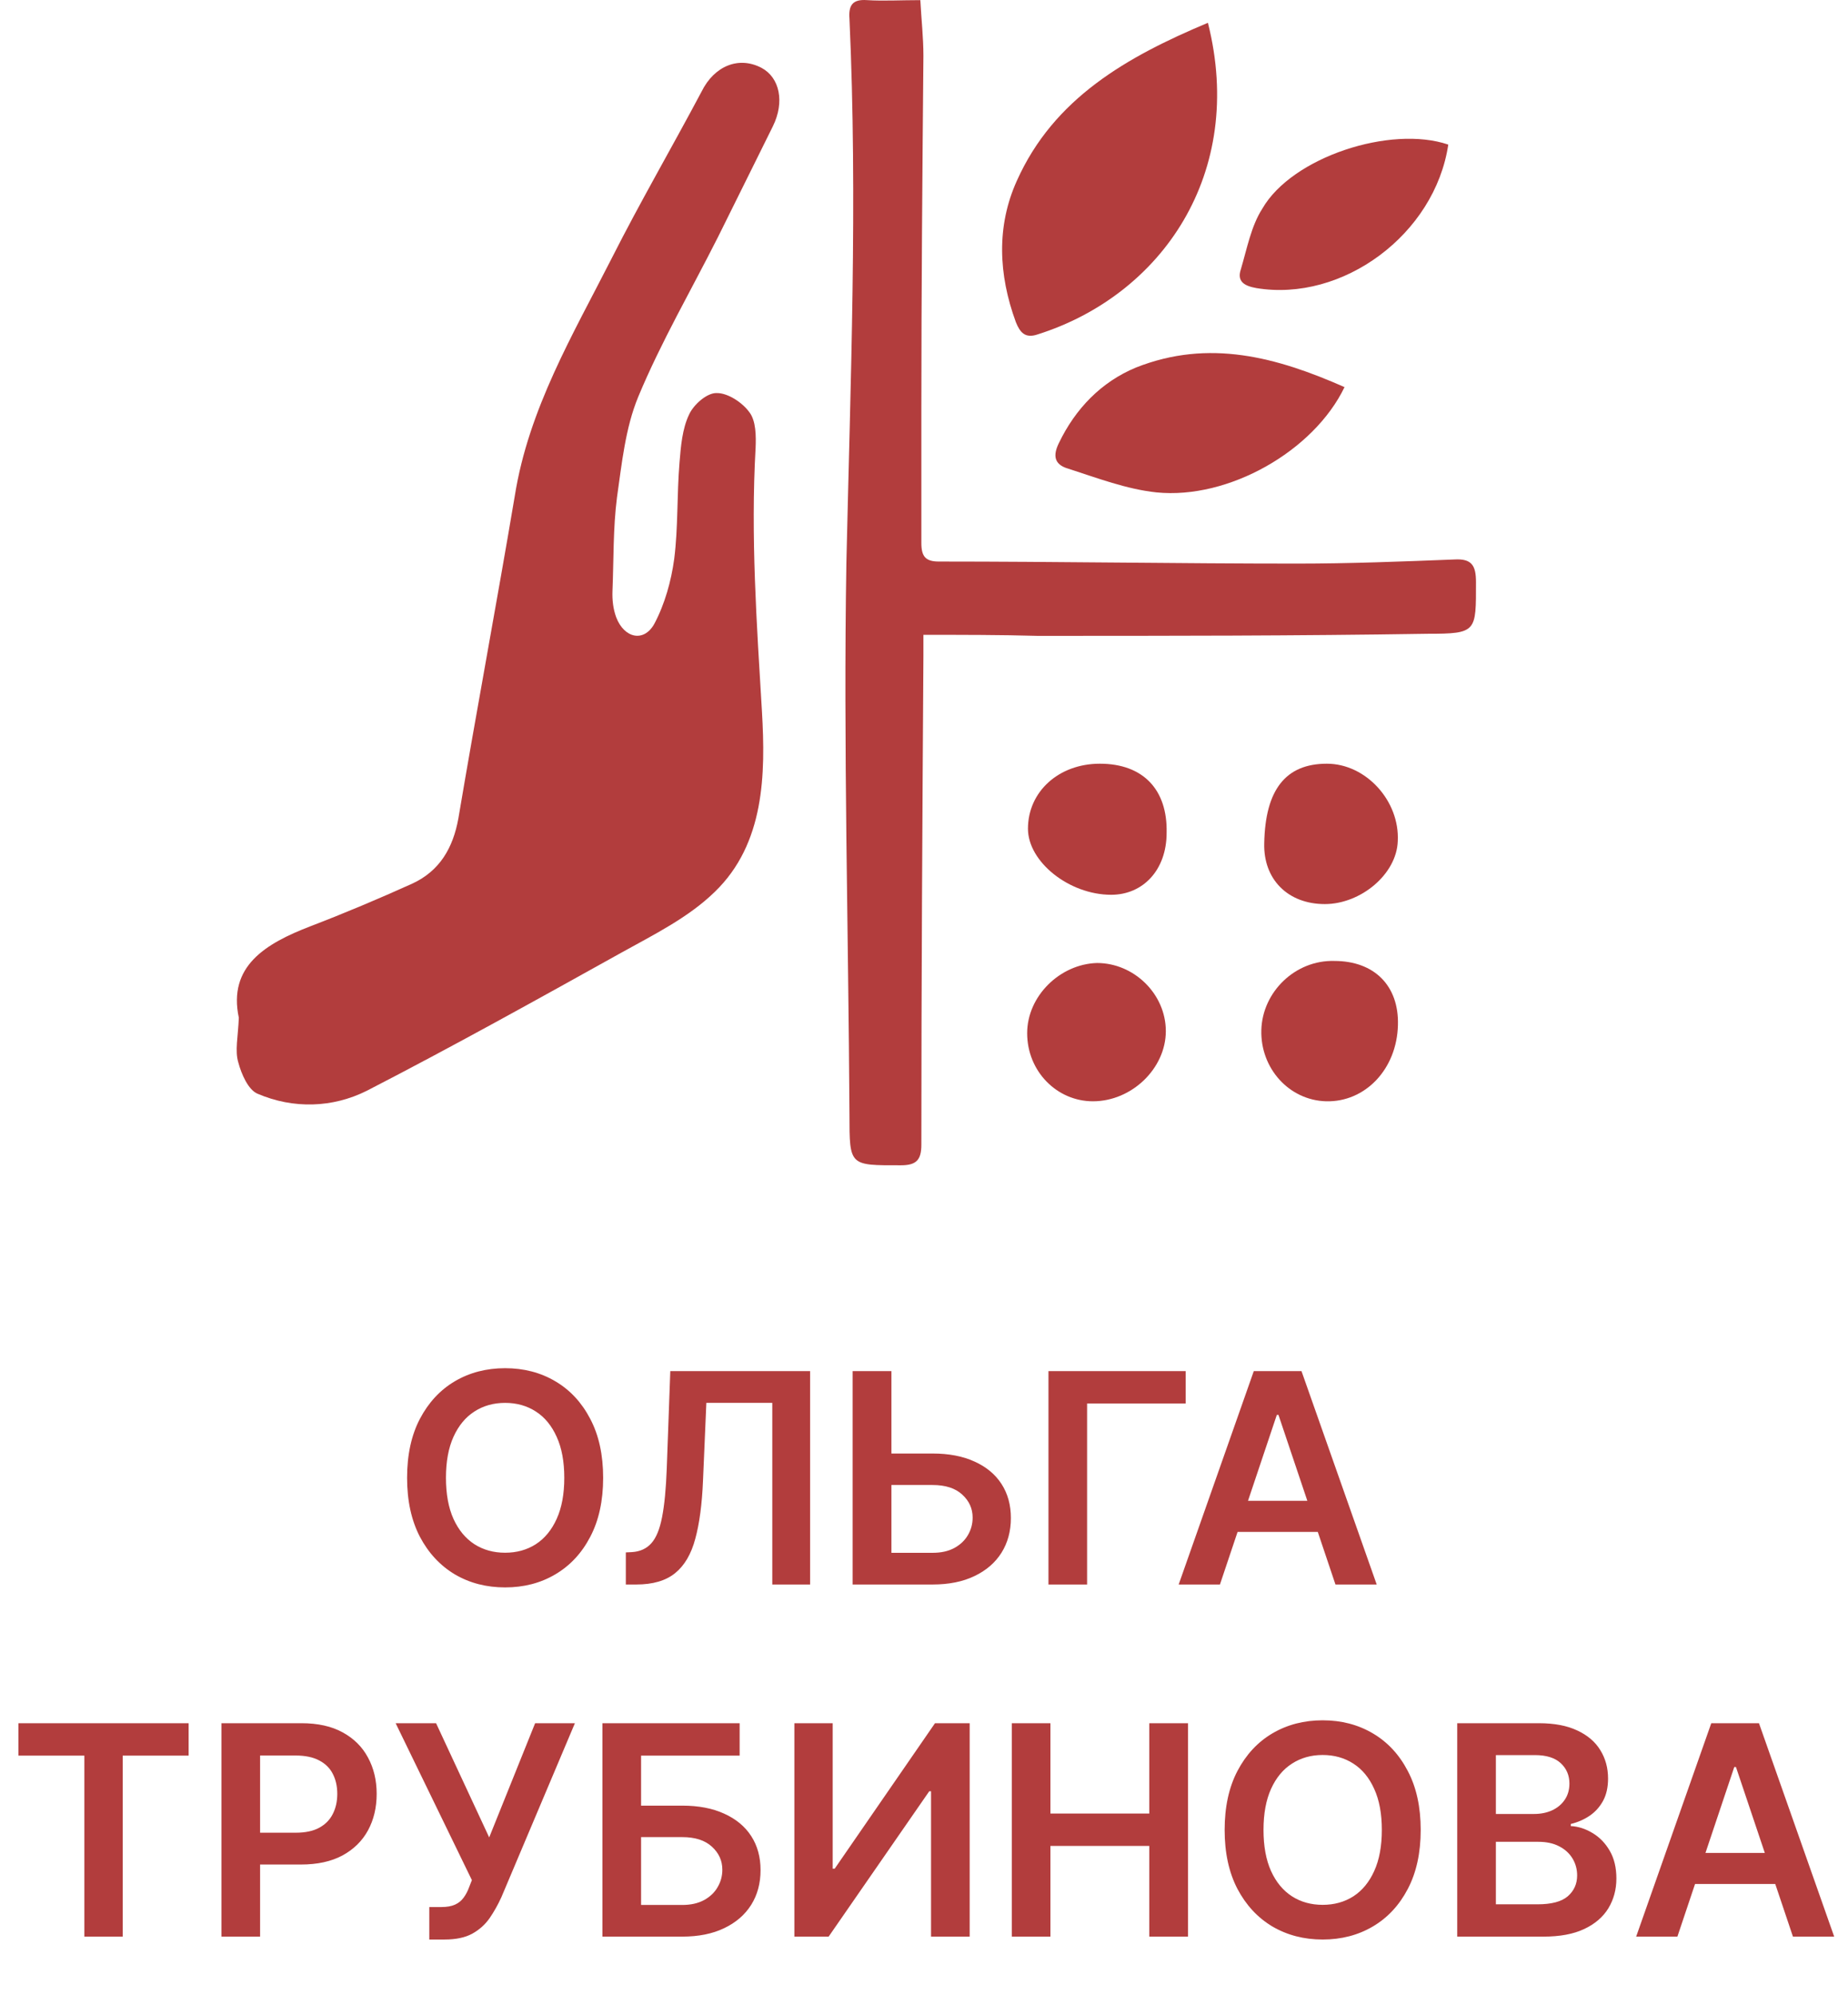 <?xml version="1.0" encoding="UTF-8"?> <svg xmlns="http://www.w3.org/2000/svg" width="63" height="68" viewBox="0 0 63 68" fill="none"> <path d="M31.48 21.635C31.48 21.846 31.48 22.092 31.48 22.338C31.445 27.895 31.41 33.452 31.41 39.01C31.41 39.537 31.235 39.713 30.71 39.713C28.959 39.713 28.959 39.748 28.959 37.99C28.924 31.729 28.749 25.433 28.854 19.172C28.994 12.982 29.239 6.827 28.959 0.637C28.924 0.18 29.064 -0.031 29.555 0.004C30.115 0.039 30.71 0.004 31.375 0.004C31.41 0.672 31.48 1.27 31.48 1.903C31.445 5.913 31.41 9.922 31.41 13.967C31.41 15.479 31.41 16.992 31.41 18.504C31.41 18.962 31.55 19.137 32.005 19.137C36.067 19.137 40.164 19.208 44.225 19.208C46.011 19.208 47.797 19.137 49.583 19.067C50.178 19.032 50.318 19.278 50.318 19.841C50.318 21.529 50.353 21.599 48.672 21.599C44.225 21.67 39.814 21.67 35.367 21.67C34.106 21.635 32.846 21.635 31.48 21.635Z" fill="#B23D3D"></path> <path d="M41.179 0.777C42.475 5.913 39.603 10.063 35.367 11.399C34.947 11.54 34.772 11.329 34.631 10.977C34.036 9.359 33.966 7.706 34.666 6.159C35.927 3.345 38.413 1.938 41.179 0.777Z" fill="#B23D3D"></path> <path d="M45.836 13.193C44.786 15.374 41.88 17.027 39.428 16.781C38.413 16.675 37.398 16.288 36.417 15.972C35.927 15.831 35.892 15.515 36.102 15.092C36.662 13.932 37.538 13.017 38.728 12.525C41.214 11.54 43.525 12.173 45.836 13.193Z" fill="#B23D3D"></path> <path d="M49.373 4.928C48.917 7.988 45.766 10.309 42.825 9.817C42.44 9.747 42.16 9.606 42.3 9.184C42.51 8.48 42.65 7.707 43.035 7.109C44.05 5.35 47.412 4.26 49.373 4.928Z" fill="#B23D3D"></path> <path d="M47.657 34.929C47.622 36.442 46.536 37.567 45.206 37.532C43.945 37.497 42.965 36.407 43 35.105C43.035 33.804 44.156 32.714 45.486 32.749C46.852 32.749 47.692 33.593 47.657 34.929Z" fill="#B23D3D"></path> <path d="M45.164 30.811C43.904 30.811 43.064 29.966 43.099 28.735C43.134 26.907 43.834 26.027 45.234 26.027C46.565 26.027 47.721 27.293 47.651 28.665C47.615 29.791 46.39 30.811 45.164 30.811Z" fill="#B23D3D"></path> <path d="M37.398 32.819C38.658 32.819 39.744 33.874 39.744 35.141C39.744 36.407 38.588 37.532 37.258 37.532C36.032 37.532 35.017 36.512 35.017 35.211C35.017 33.945 36.137 32.855 37.398 32.819Z" fill="#B23D3D"></path> <path d="M37.881 30.494C36.445 30.494 35.044 29.369 35.044 28.243C35.044 26.977 36.095 26.027 37.495 26.027C38.966 26.027 39.806 26.907 39.771 28.384C39.771 29.65 38.966 30.494 37.881 30.494Z" fill="#B23D3D"></path> <path d="M8.142 34.687C7.769 32.931 9.04 32.161 10.586 31.566C11.75 31.12 12.917 30.628 14.061 30.111C14.991 29.679 15.444 28.898 15.626 27.894C16.244 24.228 16.932 20.564 17.55 16.898C18.023 13.931 19.53 11.406 20.853 8.804C21.82 6.892 22.903 5.032 23.917 3.122C24.35 2.246 25.183 1.904 25.962 2.313C26.58 2.644 26.757 3.474 26.348 4.304C25.736 5.549 25.099 6.816 24.486 8.06C23.57 9.88 22.538 11.648 21.759 13.521C21.318 14.584 21.198 15.802 21.034 16.948C20.898 18 20.923 19.083 20.88 20.139C20.868 20.445 20.902 20.752 21.007 21.038C21.282 21.755 21.954 21.901 22.308 21.257C22.663 20.589 22.883 19.799 22.984 19.051C23.121 17.974 23.073 16.867 23.165 15.766C23.211 15.203 23.259 14.617 23.489 14.133C23.644 13.787 24.105 13.383 24.432 13.396C24.806 13.388 25.308 13.714 25.551 14.054C25.773 14.345 25.776 14.863 25.759 15.262C25.589 18.265 25.795 21.236 25.976 24.254C26.099 26.375 26.072 28.749 24.367 30.395C23.466 31.275 22.272 31.861 21.17 32.474C18.297 34.072 15.424 35.67 12.508 37.172C11.338 37.758 10.003 37.797 8.784 37.276C8.462 37.146 8.227 36.595 8.126 36.215C8.002 35.81 8.115 35.344 8.142 34.687Z" fill="#B23D3D"></path> <path d="M20.562 50.364C20.562 51.147 20.415 51.818 20.121 52.377C19.83 52.934 19.432 53.36 18.928 53.656C18.426 53.952 17.857 54.099 17.22 54.099C16.583 54.099 16.013 53.952 15.508 53.656C15.007 53.357 14.609 52.93 14.315 52.374C14.024 51.815 13.878 51.145 13.878 50.364C13.878 49.58 14.024 48.91 14.315 48.354C14.609 47.795 15.007 47.368 15.508 47.072C16.013 46.776 16.583 46.628 17.22 46.628C17.857 46.628 18.426 46.776 18.928 47.072C19.432 47.368 19.83 47.795 20.121 48.354C20.415 48.91 20.562 49.58 20.562 50.364ZM19.237 50.364C19.237 49.812 19.151 49.347 18.978 48.968C18.807 48.587 18.571 48.299 18.268 48.105C17.965 47.909 17.615 47.81 17.22 47.81C16.825 47.81 16.475 47.909 16.172 48.105C15.869 48.299 15.632 48.587 15.459 48.968C15.288 49.347 15.203 49.812 15.203 50.364C15.203 50.915 15.288 51.382 15.459 51.763C15.632 52.142 15.869 52.429 16.172 52.626C16.475 52.82 16.825 52.917 17.22 52.917C17.615 52.917 17.965 52.82 18.268 52.626C18.571 52.429 18.807 52.142 18.978 51.763C19.151 51.382 19.237 50.915 19.237 50.364ZM21.335 54V52.906L21.541 52.896C21.82 52.879 22.041 52.778 22.205 52.594C22.371 52.409 22.492 52.112 22.571 51.702C22.651 51.293 22.704 50.744 22.73 50.055L22.851 46.727H27.617V54H26.328V47.81H24.08L23.966 50.463C23.933 51.258 23.846 51.918 23.703 52.441C23.564 52.964 23.334 53.355 23.015 53.613C22.697 53.871 22.256 54 21.69 54H21.335ZM29.945 49.536H31.791C32.347 49.536 32.825 49.627 33.222 49.81C33.622 49.99 33.929 50.244 34.142 50.573C34.355 50.902 34.462 51.289 34.462 51.734C34.462 52.182 34.355 52.576 34.142 52.917C33.929 53.255 33.622 53.521 33.222 53.712C32.825 53.904 32.347 54 31.791 54H29.067V46.727H30.389V52.92H31.791C32.085 52.92 32.333 52.865 32.537 52.754C32.74 52.642 32.894 52.495 32.999 52.313C33.105 52.131 33.158 51.933 33.158 51.72C33.158 51.412 33.04 51.151 32.803 50.935C32.569 50.718 32.231 50.609 31.791 50.609H29.945V49.536ZM40.42 46.727V47.832H37.06V54H35.743V46.727H40.42ZM41.589 54H40.182L42.743 46.727H44.369L46.933 54H45.527L43.584 48.219H43.528L41.589 54ZM41.635 51.148H45.47V52.207H41.635V51.148ZM0.628 59.832V58.727H6.431V59.832H4.183V66H2.876V59.832H0.628ZM7.549 66V58.727H10.277C10.835 58.727 11.304 58.831 11.683 59.04C12.064 59.248 12.352 59.535 12.546 59.899C12.742 60.261 12.841 60.673 12.841 61.135C12.841 61.601 12.742 62.016 12.546 62.378C12.349 62.74 12.059 63.025 11.676 63.234C11.292 63.44 10.82 63.543 10.259 63.543H8.451V62.459H10.081C10.408 62.459 10.675 62.403 10.884 62.289C11.092 62.175 11.246 62.019 11.345 61.82C11.447 61.621 11.498 61.393 11.498 61.135C11.498 60.877 11.447 60.65 11.345 60.453C11.246 60.257 11.091 60.104 10.88 59.995C10.672 59.884 10.403 59.828 10.074 59.828H8.867V66H7.549ZM14.635 66.099V64.992H15.05C15.237 64.992 15.391 64.964 15.512 64.91C15.633 64.855 15.73 64.777 15.803 64.675C15.879 64.574 15.942 64.455 15.991 64.32L16.087 64.075L13.488 58.727H14.866L16.677 62.619L18.243 58.727H19.599L17.092 64.658C16.976 64.913 16.842 65.151 16.691 65.371C16.539 65.589 16.342 65.766 16.098 65.901C15.856 66.033 15.541 66.099 15.153 66.099H14.635ZM20.538 66V58.727H25.215V59.832H21.855V61.536H23.258C23.814 61.536 24.291 61.627 24.689 61.81C25.089 61.99 25.396 62.244 25.609 62.573C25.822 62.902 25.928 63.289 25.928 63.734C25.928 64.182 25.822 64.576 25.609 64.917C25.396 65.255 25.089 65.521 24.689 65.712C24.291 65.904 23.814 66 23.258 66H20.538ZM21.855 64.921H23.258C23.551 64.921 23.8 64.865 24.004 64.754C24.207 64.642 24.361 64.496 24.465 64.313C24.572 64.131 24.625 63.933 24.625 63.72C24.625 63.412 24.507 63.151 24.27 62.935C24.035 62.718 23.698 62.609 23.258 62.609H21.855V64.921ZM27.081 58.727H28.387V63.685H28.455L31.875 58.727H33.057V66H31.74V61.046H31.679L28.249 66H27.081V58.727ZM34.493 66V58.727H35.81V61.806H39.18V58.727H40.501V66H39.18V62.91H35.81V66H34.493ZM48.433 62.364C48.433 63.147 48.286 63.818 47.992 64.377C47.701 64.933 47.303 65.36 46.799 65.656C46.297 65.951 45.728 66.099 45.091 66.099C44.454 66.099 43.884 65.951 43.379 65.656C42.877 65.357 42.48 64.93 42.186 64.374C41.895 63.815 41.749 63.145 41.749 62.364C41.749 61.58 41.895 60.91 42.186 60.354C42.48 59.795 42.877 59.368 43.379 59.072C43.884 58.776 44.454 58.628 45.091 58.628C45.728 58.628 46.297 58.776 46.799 59.072C47.303 59.368 47.701 59.795 47.992 60.354C48.286 60.91 48.433 61.58 48.433 62.364ZM47.108 62.364C47.108 61.812 47.022 61.347 46.849 60.968C46.678 60.587 46.442 60.299 46.139 60.105C45.836 59.909 45.486 59.81 45.091 59.81C44.696 59.81 44.346 59.909 44.044 60.105C43.74 60.299 43.502 60.587 43.33 60.968C43.159 61.347 43.074 61.812 43.074 62.364C43.074 62.915 43.159 63.382 43.33 63.763C43.502 64.142 43.74 64.429 44.044 64.626C44.346 64.82 44.696 64.917 45.091 64.917C45.486 64.917 45.836 64.82 46.139 64.626C46.442 64.429 46.678 64.142 46.849 63.763C47.022 63.382 47.108 62.915 47.108 62.364ZM49.678 66V58.727H52.462C52.988 58.727 53.425 58.81 53.773 58.976C54.123 59.139 54.385 59.363 54.557 59.647C54.733 59.931 54.82 60.253 54.82 60.613C54.82 60.909 54.764 61.162 54.65 61.373C54.536 61.581 54.383 61.751 54.192 61.881C54 62.011 53.786 62.104 53.549 62.161V62.232C53.807 62.246 54.054 62.326 54.291 62.47C54.53 62.612 54.726 62.813 54.877 63.074C55.029 63.334 55.104 63.649 55.104 64.019C55.104 64.395 55.013 64.733 54.831 65.034C54.649 65.332 54.374 65.568 54.007 65.741C53.64 65.914 53.178 66 52.622 66H49.678ZM50.996 64.899H52.413C52.891 64.899 53.235 64.808 53.446 64.626C53.659 64.441 53.766 64.204 53.766 63.916C53.766 63.7 53.712 63.506 53.606 63.333C53.499 63.158 53.348 63.021 53.151 62.921C52.955 62.819 52.72 62.769 52.448 62.769H50.996V64.899ZM50.996 61.82H52.299C52.526 61.82 52.731 61.779 52.913 61.696C53.096 61.611 53.239 61.491 53.343 61.337C53.45 61.181 53.503 60.996 53.503 60.783C53.503 60.502 53.403 60.27 53.205 60.087C53.008 59.905 52.716 59.814 52.327 59.814H50.996V61.82ZM57.184 66H55.778L58.339 58.727H59.965L62.529 66H61.123L59.18 60.219H59.123L57.184 66ZM57.231 63.148H61.066V64.207H57.231V63.148Z" fill="#B23D3D"></path> </svg> 